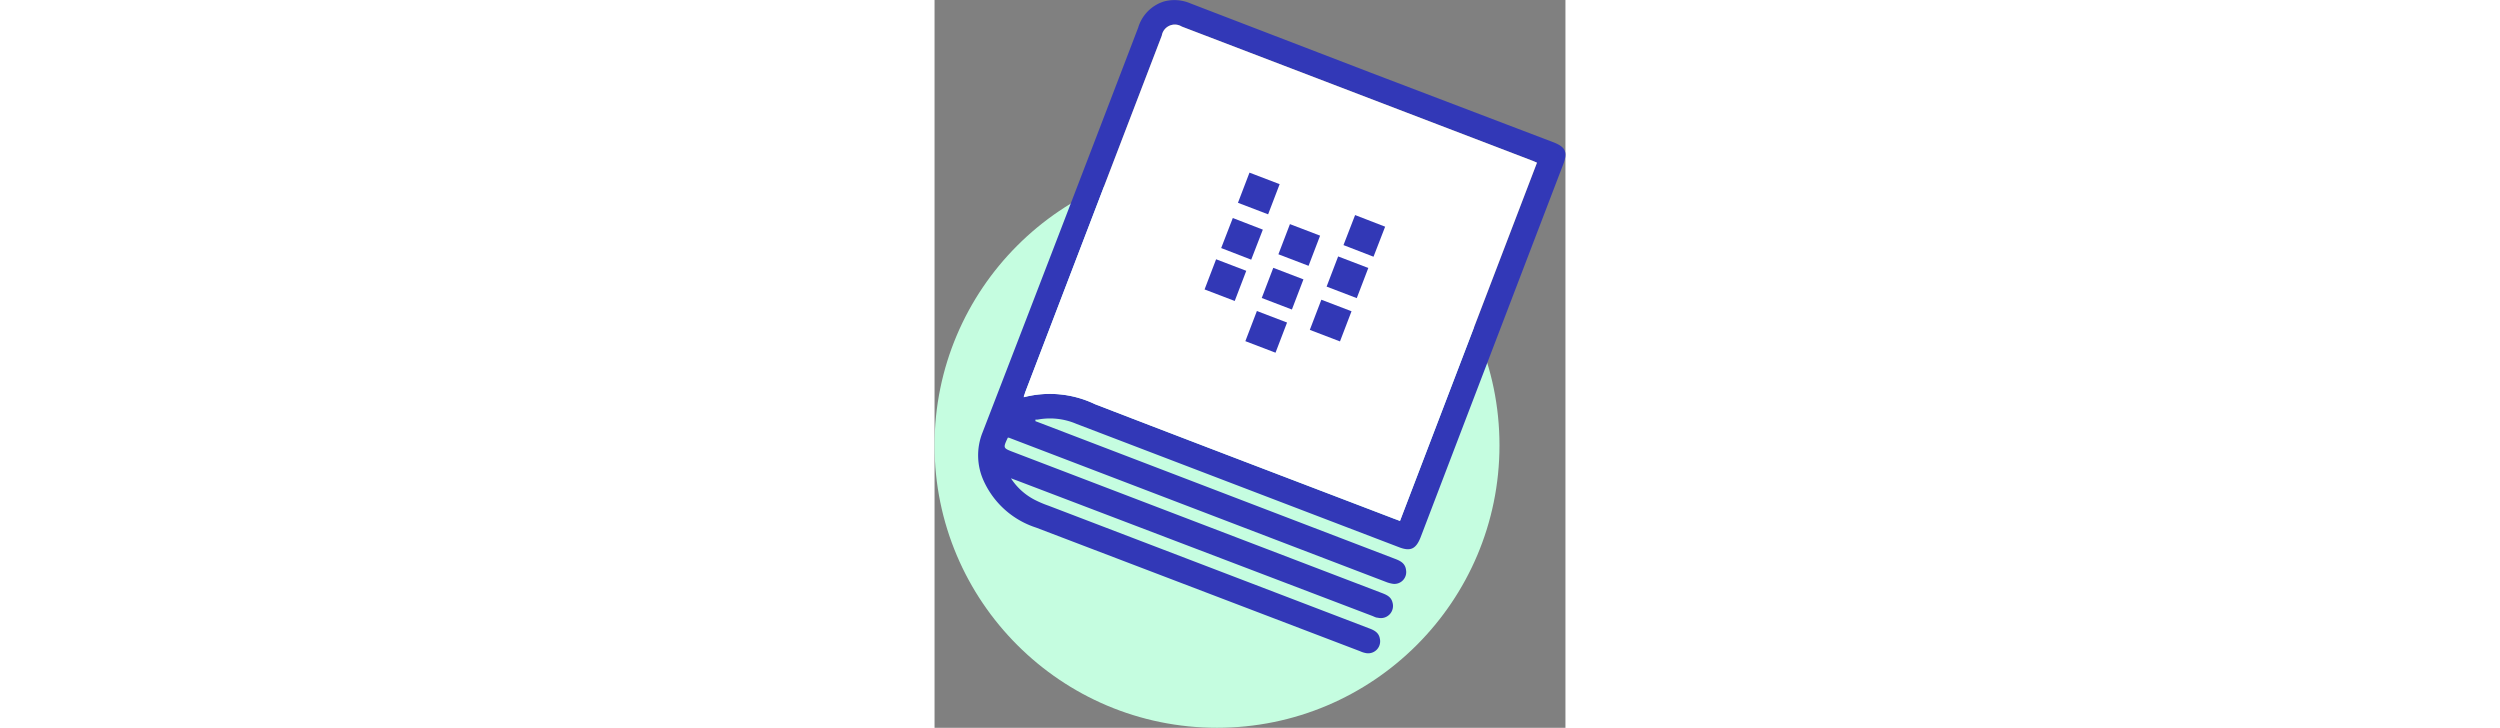 <svg width="144" id="a9300639-d2f8-4f04-9071-5796bb77d131" data-name="Layer 1" xmlns="http://www.w3.org/2000/svg" viewBox="0 0 36.34 41.92"><rect x="0" y="0" width="36.34" height="41.92" fill="#808080" stroke="none"/><defs><style>.e5f64bbd-4577-4bcc-bd4b-2dece7d14b95{fill:#c5fde0;}.b1765691-0178-4194-9ed0-59af1202971c{fill:#3238b7;}.ac34c8c8-173d-4671-96c7-ce91bbd4a1f9{fill:#fff;}.f44343b2-d84f-4a8b-83fb-df94d03bfe0c{fill:#3238b6;}</style></defs><circle class="e5f64bbd-4577-4bcc-bd4b-2dece7d14b95" cx="16.27" cy="25.65" r="16.27"/><path class="b1765691-0178-4194-9ed0-59af1202971c" d="M5.81,24.26l.32.12,20.37,7.8c.32.12.62.26.66.67a.68.68,0,0,1-.74.78,1.8,1.8,0,0,1-.44-.12L4.62,25.34l-.34-.13-.06,0c-.28.6-.28.6.32.83l21.18,8.1c.29.11.58.22.66.57a.7.7,0,0,1-.85.87c-.12,0-.24-.08-.36-.12L4.75,27.68l-.35-.13a3.59,3.59,0,0,0,1.37,1.24,6.19,6.19,0,0,0,.8.34L25,36.18c.3.11.59.24.65.61a.69.69,0,0,1-.84.82,1.32,1.32,0,0,1-.3-.1L5.85,30.39a5,5,0,0,1-3-2.65,3.54,3.54,0,0,1-.09-2.82Q7.27,13.25,11.73,1.59A2.25,2.25,0,0,1,13.23.08,2.34,2.34,0,0,1,14.75.2l10.41,4,10.5,4c.69.27.82.57.55,1.27Q32.1,20.21,28,30.94c-.27.69-.59.84-1.27.57L8.16,24.41a3.87,3.87,0,0,0-2.23-.24l-.12,0ZM34.7,9.37l-.23-.1L14.24,1.53a.76.76,0,0,0-1.15.52Q9.15,12.33,5.22,22.6c0,.08,0,.16-.08.28a6,6,0,0,1,4.1.4c5.74,2.22,11.48,4.4,17.22,6.6l.35.13Z"/><path class="ac34c8c8-173d-4671-96c7-ce91bbd4a1f9" d="M34.7,9.37,26.81,30l-.35-.13C20.72,27.68,15,25.5,9.24,23.28a6,6,0,0,0-4.1-.4c0-.12.05-.2.08-.28Q9.15,12.33,13.09,2.05a.76.76,0,0,1,1.15-.52L34.47,9.27Z"/><rect class="ac34c8c8-173d-4671-96c7-ce91bbd4a1f9" x="21.55" y="17.72" width="1.86" height="1.86" transform="translate(-2.97 32.97) rotate(-69.06)"/><rect class="ac34c8c8-173d-4671-96c7-ce91bbd4a1f9" x="22.5" y="15.23" width="1.86" height="1.86" transform="translate(-0.03 32.26) rotate(-69.06)"/><rect class="ac34c8c8-173d-4671-96c7-ce91bbd4a1f9" x="23.46" y="12.71" width="1.86" height="1.86" transform="translate(2.94 31.55) rotate(-69.06)"/><rect class="ac34c8c8-173d-4671-96c7-ce91bbd4a1f9" x="15.48" y="15.4" width="1.86" height="1.86" transform="translate(-4.7 25.82) rotate(-69.06)"/><rect class="ac34c8c8-173d-4671-96c7-ce91bbd4a1f9" x="16.43" y="12.91" width="1.86" height="1.86" transform="translate(-1.76 25.11) rotate(-69.06)"/><rect class="ac34c8c8-173d-4671-96c7-ce91bbd4a1f9" x="17.4" y="10.39" width="1.86" height="1.86" transform="translate(1.2 24.39) rotate(-69.06)"/><rect class="ac34c8c8-173d-4671-96c7-ce91bbd4a1f9" x="17.82" y="18.37" width="1.86" height="1.86" transform="translate(-5.97 29.91) rotate(-69.06)"/><rect class="ac34c8c8-173d-4671-96c7-ce91bbd4a1f9" x="18.77" y="15.88" width="1.86" height="1.86" transform="translate(-3.04 29.2) rotate(-69.06)"/><rect class="ac34c8c8-173d-4671-96c7-ce91bbd4a1f9" x="19.74" y="13.36" width="1.86" height="1.86" transform="translate(-0.07 28.49) rotate(-69.06)"/><rect class="f44343b2-d84f-4a8b-83fb-df94d03bfe0c" x="21.89" y="17.53" width="1.86" height="1.86" transform="translate(-2.58 33.18) rotate(-69.06)"/><rect class="f44343b2-d84f-4a8b-83fb-df94d03bfe0c" x="22.85" y="15.05" width="1.86" height="1.86" transform="translate(0.36 32.47) rotate(-69.06)"/><rect class="f44343b2-d84f-4a8b-83fb-df94d03bfe0c" x="23.81" y="12.53" width="1.86" height="1.86" transform="matrix(0.36, -0.93, 0.93, 0.36, 3.33, 31.75)"/><rect class="f44343b2-d84f-4a8b-83fb-df94d03bfe0c" x="15.83" y="15.21" width="1.86" height="1.86" transform="translate(-4.31 26.02) rotate(-69.06)"/><rect class="f44343b2-d84f-4a8b-83fb-df94d03bfe0c" x="16.78" y="12.73" width="1.86" height="1.86" transform="matrix(0.36, -0.93, 0.93, 0.36, -1.37, 25.31)"/><rect class="f44343b2-d84f-4a8b-83fb-df94d03bfe0c" x="17.74" y="10.21" width="1.86" height="1.86" transform="translate(1.6 24.6) rotate(-69.06)"/><rect class="f44343b2-d84f-4a8b-83fb-df94d03bfe0c" x="18.17" y="18.19" width="1.86" height="1.86" transform="translate(-5.58 30.12) rotate(-69.06)"/><rect class="f44343b2-d84f-4a8b-83fb-df94d03bfe0c" x="19.12" y="15.7" width="1.86" height="1.86" transform="translate(-2.65 29.41) rotate(-69.06)"/><rect class="f44343b2-d84f-4a8b-83fb-df94d03bfe0c" x="20.08" y="13.18" width="1.86" height="1.86" transform="translate(0.32 28.69) rotate(-69.06)"/></svg>
